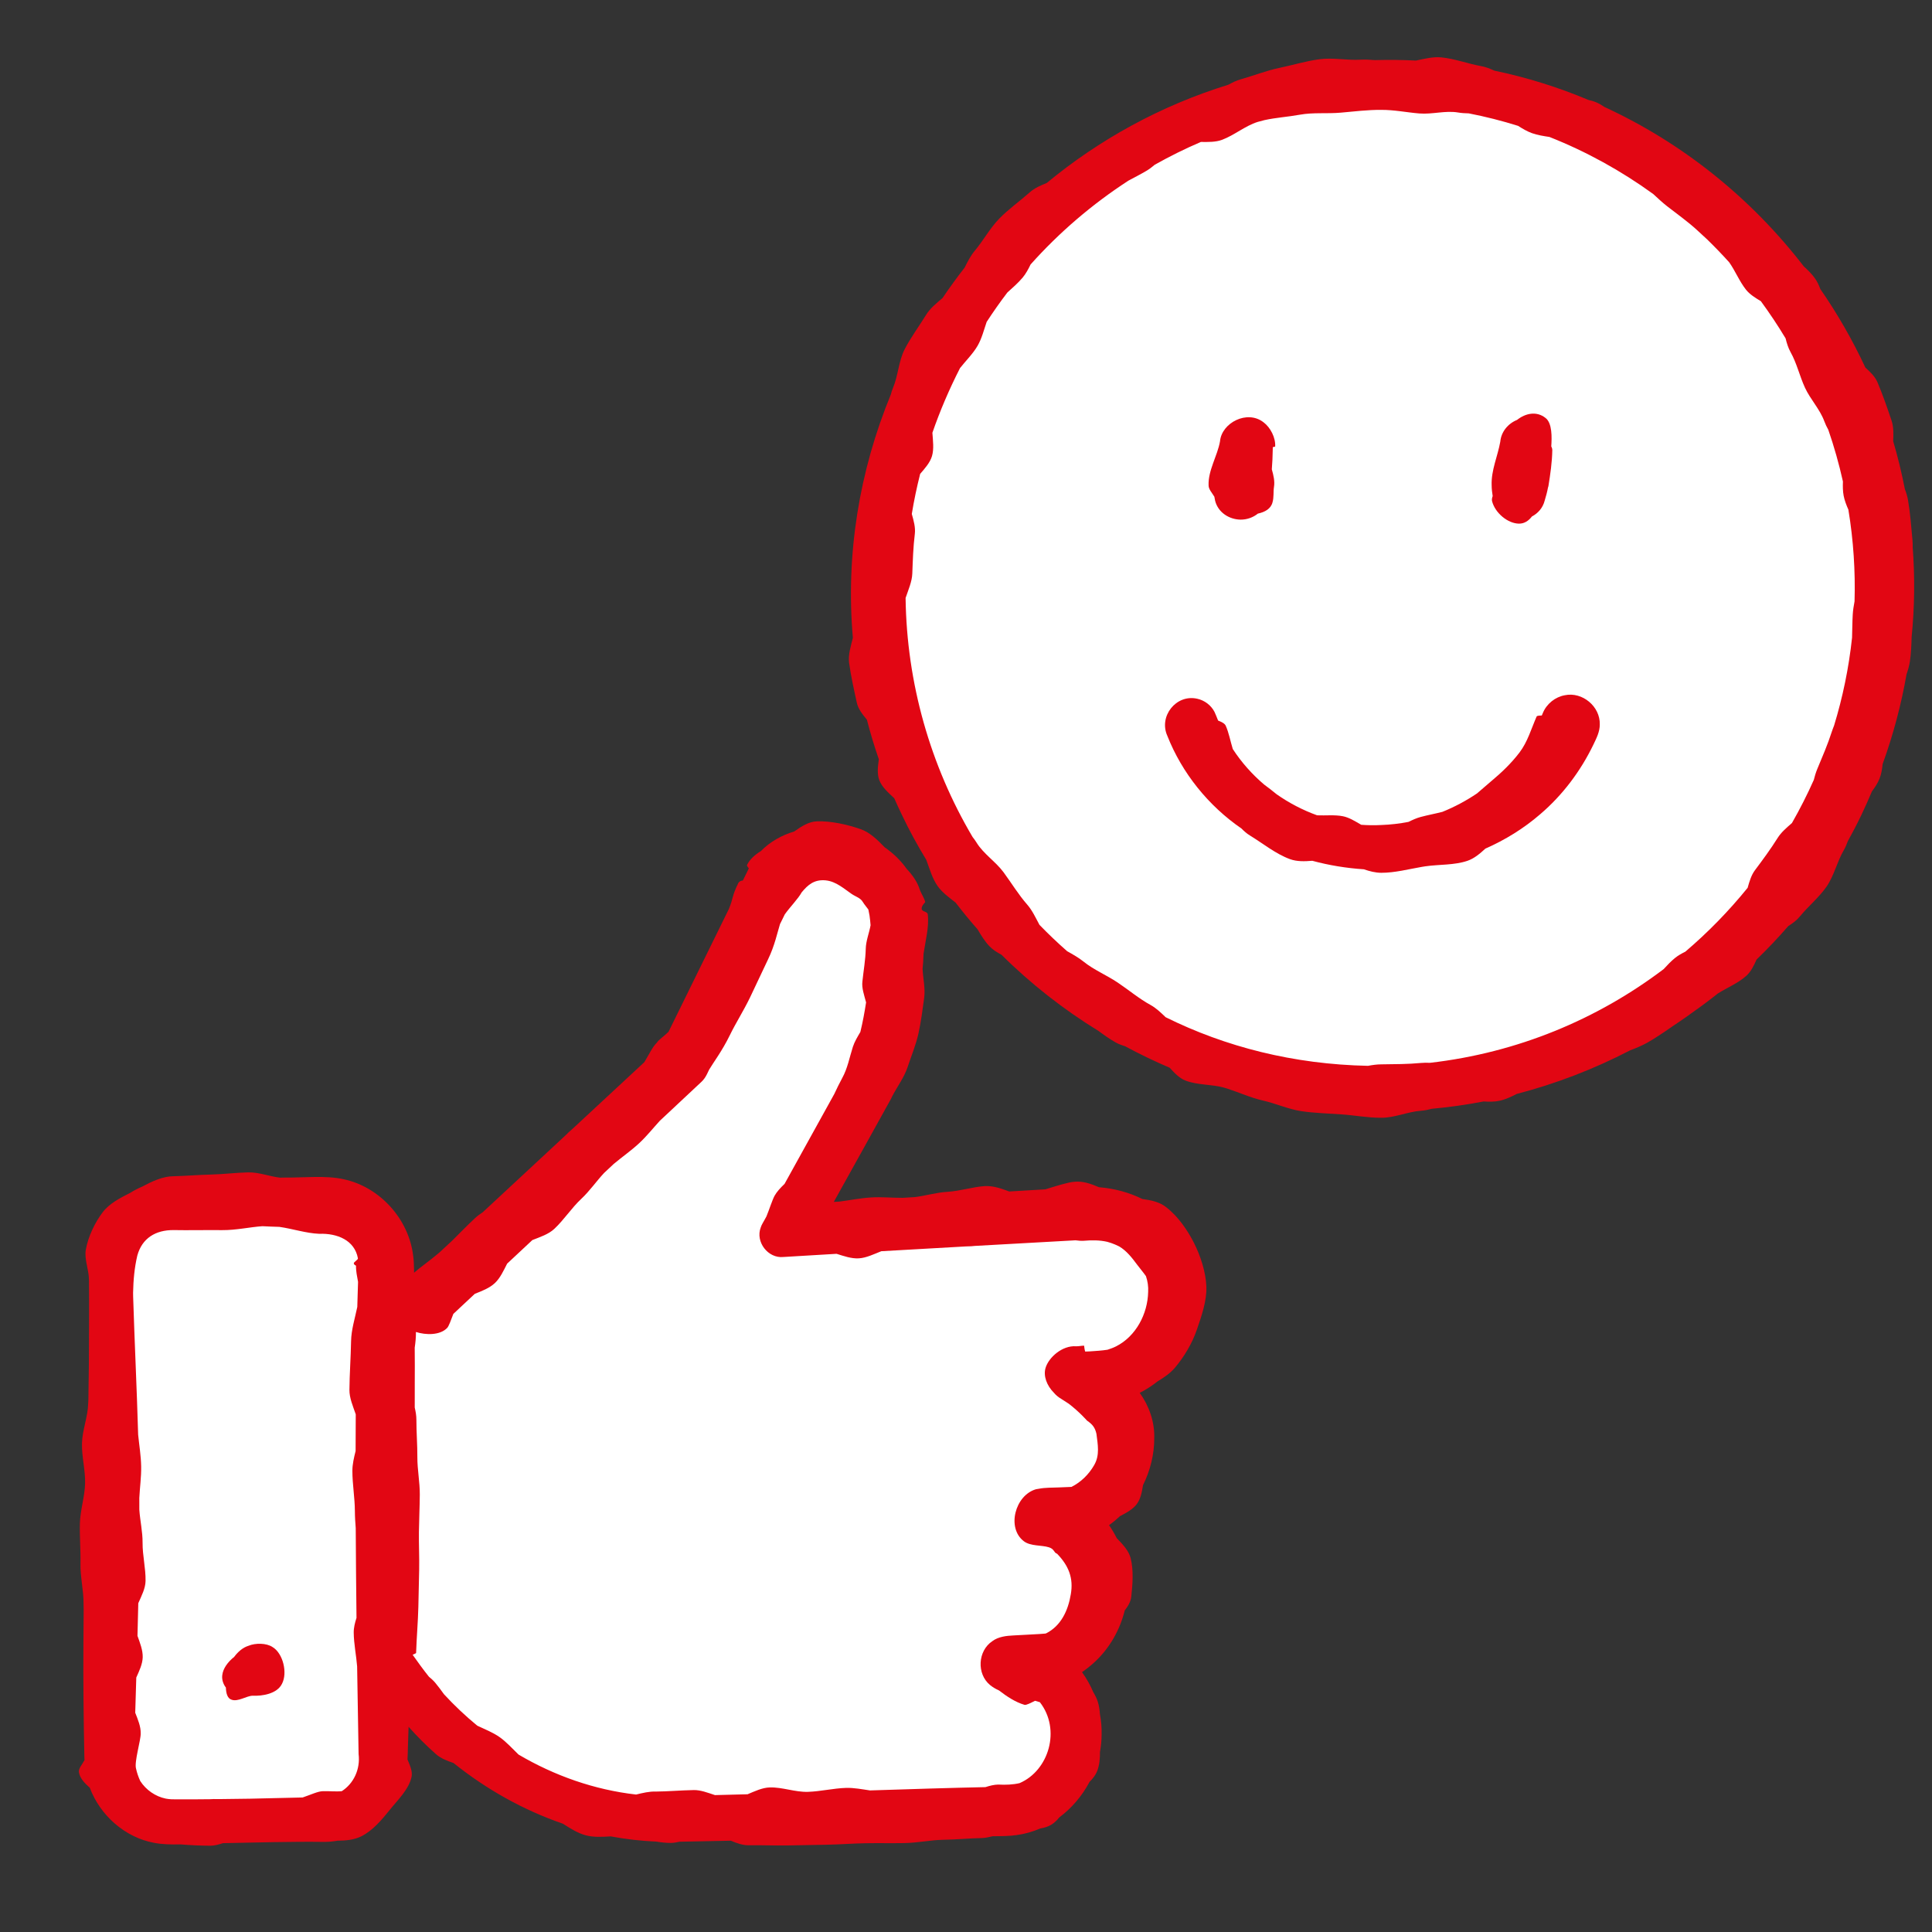 <?xml version="1.0" encoding="UTF-8"?><svg xmlns="http://www.w3.org/2000/svg" viewBox="0 0 700 700"><rect x="0" y="0" width="700" height="700" fill="#333333" stroke="none"/><g id="a"><circle cx="500.463" cy="212.946" r="182.201" style="fill:#fff; stroke:#fff; stroke-miterlimit:10; stroke-width:5px;"/><path d="M115.585,472.898h37.654l94.798-87.471,32.805-66.309c7.122-14.397,35.26-9.472,40.969,5.537,5.667,14.889-.67,54.368-8.505,68.514l-30.038,54.178,110.297-6.806c16.052-.989,31.344,10.886,31.344,26.959v.003c0,14.091-8.396,26.643-21.273,30.334-1.811,.518-9.875,1.181-11.854,1.011l-2.784-.238,10.565,6.699c5.068,3.213,8.545,8.738,8.929,13.859h0c.944,12.566-6.3,23.939-17.192,28.856-1.771,.799-11.131,.55-13.078,.986,1.538,.948,10.474,2.917,11.81,4.123,5.386,4.861,8.992,11.709,9.575,19.471v.006c.946,12.578-6.313,23.968-17.227,28.872-1.762,.792-15.072,.975-17.005,1.408,2.419,1.494,16.069,3.771,17.967,5.884,4.157,4.635,6.881,10.618,7.381,17.275l.002,.003c1.205,16.036-10.895,30.992-26.962,31.345l-118.262,2.583c-43.071,.938-80.691-23.037-102.543-55.827" style="fill:#fff; stroke:#fff; stroke-miterlimit:10; stroke-width:5px;"/><path d="M62.89,436.454h54.104c12.404,0,22.551,10.147,22.551,22.551v178.45c0,12.405-10.147,22.551-22.551,22.551H62.89c-12.404,0-22.552-10.146-22.552-22.551v-178.45c0-12.405,10.148-22.551,22.552-22.551h0Z" style="fill:#fff; stroke:#fff; stroke-miterlimit:10; stroke-width:5px;"/></g><g id="b"><g><path d="M540.827,179.738c-.228,.617-.356,1.223-.235,1.805,1.093,4.335,5.704,8.125,9.748,8.182,1.966,.017,3.508-1.028,4.706-2.596,2.183-1.144,3.945-3.105,4.614-5.721,.492-1.646,.92-3.184,1.208-4.767,.061-.156,.122-.312,.149-.477,.694-4.308,1.344-8.731,1.41-13.094,.011-.658-.373-1.321-.373-1.321,.215-3.164,.396-8.471-2.101-10.333-3.253-2.565-7.251-1.691-10.295,.726-3.202,1.284-5.75,4.256-6.068,7.847-.914,5.243-3.355,10.397-3.132,15.849,.007,1.298,.155,2.608,.37,3.902Z" style="fill:#e20613;"/><path d="M566.974,251.897c-3.477,.614-6.549,3.075-7.925,6.332-.155,.328-.291,.672-.43,1.014-.858,.022-1.711,.046-1.874,.367-1.968,4.494-3.258,9.177-6.205,13.041-2.958,3.878-6.44,7.219-10.186,10.344-1.744,1.455-3.444,3.004-5.198,4.475-3.935,2.656-8.15,4.904-12.557,6.685-2.616,.67-5.304,1.16-7.9,1.858-1.463,.393-2.91,1.049-4.358,1.77-3.251,.629-6.553,1.019-9.879,1.134-2.426,.132-4.849,.099-7.256-.078-2.21-1.286-4.408-2.66-6.651-3.101-2.98-.587-6.24-.197-9.338-.334-5.21-1.883-10.167-4.46-14.696-7.646-.762-.62-1.522-1.236-2.287-1.83-.73-.567-1.481-1.125-2.235-1.682-4.362-3.716-8.207-8.035-11.34-12.861-.867-2.803-1.389-5.826-2.568-8.474-.417-.854-1.556-1.36-2.751-1.839-.42-1.054-.828-2.113-1.304-3.141-1.243-2.39-3.606-4.209-6.314-4.777-7.602-1.688-13.975,6.392-10.77,13.462,5.332,13.533,14.911,25.367,26.871,33.587,.924,.964,1.928,1.832,3.073,2.53,4.733,2.893,9.312,6.655,14.475,8.547,2.505,.918,5.284,.83,8.1,.602,6.104,1.648,12.376,2.668,18.685,3.083,2.073,.714,4.161,1.258,6.303,1.265,4.923,.011,9.872-1.317,14.772-2.157,.416-.063,.831-.127,1.247-.196,4.995-.721,10.427-.364,15.188-1.982,2.449-.832,4.504-2.571,6.508-4.42,7.184-3.164,13.922-7.315,19.899-12.49,8.089-6.912,14.612-15.597,19.235-25.176,1.102-2.31,2.346-4.681,2.321-7.331,.187-6.491-6.297-11.916-12.657-10.582Z" style="fill:#e20613;"/><path d="M439.984,179.975c.083,.482,.174,.962,.273,1.437,1.093,4.335,5.176,6.803,9.221,6.859,2.25,.02,4.51-.754,6.272-2.179,2.516-.553,4.697-1.703,5.303-4.077,.543-1.815,.255-3.863,.538-5.62,.331-2.052-.176-4.192-.789-6.342,.19-2.331,.297-4.67,.331-6.994l.022-1.035c.476-.139,.861-.222,.861-.222,.214-3.164-1.698-6.916-4.195-8.778-5.919-4.668-15.202,.168-15.789,6.877-.912,5.243-4.362,10.536-4.139,15.988,.008,1.395,1.29,2.734,2.091,4.086Z" style="fill:#e20613;"/><path d="M98.751,596.763c-2.215-1.505-6.254-1.506-8.706-.469-1.996,.607-3.804,2.124-5.199,4.027-2.265,1.808-4.066,4.174-4.326,6.698-.172,1.574,.357,3.169,1.32,4.416,.067,2.043,.537,3.931,2.071,4.405,2.31,.833,5.424-1.395,7.582-1.449,3.491,.164,8.882-.648,10.678-4.323,2.088-3.991,.373-11.033-3.42-13.304Z" style="fill:#e20613;"/><path d="M692.005,239.57c.429-2.913,.532-5.85,.616-8.775,1.093-10.967,1.199-21.833,.382-32.508,.013-.853,.002-1.705-.075-2.554-.441-4.878-.805-9.77-1.622-14.556-.234-1.371-.654-2.697-1.151-4.005-1.133-5.854-2.543-11.628-4.214-17.306,.112-2.592,.185-5.168-.596-7.489-1.558-4.629-3.191-9.371-5.093-13.851-.875-2.062-2.584-3.727-4.392-5.344-4.634-9.948-10.104-19.472-16.324-28.468-.522-1.414-1.146-2.763-2.011-3.956-1.135-1.566-2.523-2.93-3.979-4.241-18.934-24.56-43.67-44.601-72.192-57.739-.908-.621-1.845-1.187-2.847-1.628-.965-.424-1.977-.722-3.015-.952-10.885-4.571-22.282-8.151-34.086-10.608-1.542-.722-3.113-1.334-4.762-1.631-4.766-.859-9.536-2.682-14.421-3.169-3.003-.299-6.104,.52-9.206,1.154-4.916-.25-9.882-.308-14.893-.166-1.767-.155-3.54-.243-5.317-.143-4.816,.272-9.902-.812-14.788-.163-4.776,.634-9.59,2.107-14.422,3.114-4.711,.982-9.348,2.819-14.103,4.168-1.546,.437-2.996,1.142-4.413,1.935-24.712,7.652-46.887,19.948-65.831,35.614-2.228,.894-4.405,1.843-6.114,3.36-3.619,3.212-7.73,6.096-11.087,9.552-3.37,3.469-5.78,7.957-8.875,11.652-1.501,1.792-2.588,3.903-3.631,6.046-2.814,3.61-5.506,7.307-8.057,11.094-2.212,1.874-4.491,3.704-5.943,6.07-2.529,4.118-5.53,8.142-7.746,12.427-2.219,4.291-2.376,9.661-4.271,14.099-.325,.762-.563,1.556-.77,2.36-11.38,27.621-16.393,57.811-13.744,88.154-.768,3.058-1.762,6.151-1.36,9.098,.649,4.758,1.755,9.647,2.792,14.391,.489,2.234,2.023,4.201,3.647,6.152,1.239,4.8,2.672,9.584,4.327,14.342-.367,2.688-.688,5.371,.203,7.643,.975,2.487,3.215,4.451,5.372,6.465,.873,1.974,1.773,3.943,2.723,5.904,2.679,5.649,5.654,11.12,8.888,16.409,1.208,3.231,2.132,6.648,4.038,9.405,1.671,2.418,4.192,4.214,6.587,6.095,2.549,3.331,5.211,6.57,7.977,9.714,1.279,2.167,2.583,4.311,4.285,6.099,1.22,1.282,2.751,2.237,4.373,3.095,10.608,10.537,22.45,19.81,35.196,27.634,1.969,1.46,3.96,2.886,6.087,4.086,1.07,.604,2.224,1.038,3.42,1.387,5.286,2.854,10.704,5.466,16.232,7.828,1.75,1.923,3.521,3.797,5.729,4.649,4.328,1.67,9.443,1.3,13.925,2.546,.447,.137,.895,.271,1.344,.405,4.25,1.383,8.393,3.291,12.749,4.271,4.665,1.05,9.257,3.165,13.994,3.864,4.729,.698,9.679,.816,14.458,1.153,4.765,.336,9.669,1.264,14.463,1.23,4.797,.041,9.613-2.204,14.38-2.535,1.338-.093,2.653-.367,3.958-.717,6.298-.573,12.556-1.458,18.748-2.653,1.995,.13,3.97,.155,5.864-.271,2.124-.477,4.123-1.425,6.102-2.444,14.246-3.705,28.047-9.025,41.088-15.793,2.15-.82,4.278-1.684,6.271-2.807,4.171-2.351,8.044-5.239,12.032-7.886,1.399-.929,2.763-1.907,4.115-2.902,3.218-2.257,6.37-4.608,9.446-7.054,3.409-2.131,7.316-3.711,10.266-6.368,1.672-1.507,2.715-3.659,3.695-5.877,4.013-3.877,7.857-7.932,11.515-12.154,1.563-.985,3.026-2.06,4.155-3.439,3.027-3.701,6.953-6.892,9.689-10.829,2.726-3.924,3.814-9.028,6.23-13.174,.603-1.034,1.072-2.136,1.469-3.274,1.744-3.137,3.401-6.33,4.958-9.584,1.35-2.838,2.614-5.682,3.814-8.528,1.104-1.458,2.098-2.955,2.742-4.6,.651-1.664,.94-3.442,1.113-5.25,3.918-10.848,6.78-21.718,8.661-32.527,.536-1.563,.996-3.136,1.234-4.749Zm-20.722-16.929c-.161,2.806-.154,5.618-.249,8.411-1.169,10.92-3.374,21.584-6.526,31.88-.301,.746-.589,1.495-.832,2.253-1.48,4.604-3.398,9.017-5.248,13.459-.525,1.261-.912,2.591-1.255,3.943-2.378,5.347-5.029,10.556-7.921,15.619-1.919,1.679-3.879,3.333-5.159,5.372-2.566,4.087-5.348,7.857-8.238,11.715-1.322,1.765-2.001,4.063-2.654,6.382-6.785,8.372-14.339,16.122-22.565,23.132-1.339,.662-2.626,1.381-3.741,2.284-1.475,1.195-2.801,2.601-4.112,4.031-23.979,18.16-52.91,30.313-84.699,33.962-1.078-.053-2.15-.056-3.205,.045-4.755,.458-9.549,.439-14.421,.508-1.605,.008-3.214,.24-4.819,.537-27.02-.553-51.687-6.896-73.303-17.616-1.726-1.66-3.445-3.32-5.431-4.411-4.295-2.358-7.931-5.457-11.96-8.157-4.065-2.724-8.6-4.554-12.381-7.602-1.798-1.45-3.867-2.592-5.92-3.749-3.479-3.052-6.826-6.237-10.029-9.552-1.366-2.543-2.588-5.218-4.421-7.315-3.211-3.672-5.656-7.74-8.537-11.667-2.883-3.93-7.321-6.697-9.86-10.857-.42-.688-.905-1.344-1.412-1.99-15.279-25.84-23.866-55.709-24.271-86.601,.987-2.938,2.32-5.883,2.433-8.847,.185-4.842,.321-9.536,.917-14.402,.279-2.281-.408-4.734-1.099-7.195,.79-4.84,1.812-9.679,3.026-14.51,1.774-2.053,3.593-4.104,4.287-6.448,.76-2.568,.357-5.539,.149-8.459,2.732-7.891,6.07-15.719,10.018-23.442,2.103-2.67,4.648-5.129,6.364-8.083,1.512-2.625,2.277-5.709,3.281-8.64,2.371-3.646,4.865-7.205,7.5-10.652,1.923-1.744,3.899-3.446,5.538-5.403,1.163-1.388,2.047-3.041,2.873-4.749,10.42-11.669,22.379-21.897,35.454-30.377,2.178-1.165,4.382-2.288,6.5-3.538,1.068-.63,2.07-1.397,3.041-2.226,5.421-3.043,10.993-5.812,16.709-8.253,2.682,.027,5.379,.089,7.678-.776,4.472-1.683,8.322-5.029,12.872-6.473,.823-.232,1.652-.442,2.479-.661,4.199-.921,8.538-1.182,12.789-1.956,4.885-.889,9.844-.311,14.816-.746,4.939-.432,9.726-1.047,14.723-1.011,4.703-.023,9.17,.921,13.791,1.299,4.68,.382,9.451-1.127,14.03-.351,1.268,.215,2.568,.291,3.88,.318,6.065,1.177,12.028,2.691,17.868,4.524,1.655,1.045,3.32,2.043,5.092,2.666,1.99,.7,4.129,1.029,6.269,1.356,13.382,5.289,26.005,12.268,37.602,20.673,1.633,1.503,3.25,3.029,4.984,4.388,3.673,2.879,7.5,5.555,10.936,8.718,1.227,1.129,2.455,2.259,3.678,3.396,2.732,2.661,5.378,5.411,7.936,8.245,2.216,3.144,3.689,6.896,6.08,9.916,1.354,1.711,3.369,2.948,5.396,4.177,3.18,4.34,6.167,8.829,8.948,13.455,.44,1.759,.952,3.473,1.796,4.976,2.282,4.062,3.272,8.661,5.232,12.91,1.95,4.228,5.388,7.753,7.001,12.148,.391,1.065,.898,2.097,1.457,3.117,2.102,6.098,3.873,12.341,5.289,18.707-.062,1.76-.056,3.506,.263,5.175,.336,1.721,.992,3.392,1.717,5.049,1.841,11.2,2.551,22.303,2.231,33.205-.3,1.593-.563,3.181-.654,4.763Z" style="fill:#e20613;"/><path d="M422.651,437.49c-2.377-1.974-5.507-2.634-8.741-3.059-4.885-2.429-10.255-3.84-15.715-4.273-2.944-1.263-5.913-2.304-8.92-1.975-2.166,.113-6.478,1.502-10.549,2.741-3.255,.199-6.353,.386-8.091,.476-1.449,.086-3.122,.185-4.964,.295-2.664-.964-5.692-2.135-8.889-1.944-4.225,.251-8.802,1.792-13.632,2.08-3.824,.228-7.705,1.388-11.611,1.896-1.511,.09-3.019,.18-4.519,.269-3.851,.014-7.668-.361-11.27-.146-4.171,.248-8.161,1.095-11.693,1.513-.669,.04-1.324,.079-1.96,.117,6.339-11.393,16.611-29.859,20.752-37.391,.136-.281,.259-.565,.392-.846,1.854-3.556,4.356-6.871,5.591-10.594,1.345-4.053,3.073-8.169,3.972-12.328,.899-4.156,1.474-8.526,2.04-12.756,.459-3.424-.413-7.025-.573-10.54,.071-.797,.142-1.595,.207-2.393,.059-1.007,.105-2.041,.143-3.084,.696-4.719,2.079-9.807,1.525-14.273-.131-1.083-2.037-.854-2.201-1.932-.168-1.102,1.283-2.458,1.283-2.458-.201-1.281-1.51-3.212-1.922-4.405-.903-2.969-2.706-5.438-4.793-7.669-2.147-3.039-4.861-5.643-7.941-7.781-2.617-2.706-5.367-5.435-8.767-6.621-4.874-1.699-10.775-2.99-15.77-2.817-2.883,.041-5.612,1.78-8.285,3.672-4.52,1.353-8.788,3.743-12.068,7.104-2.102,1.298-3.943,2.856-5.035,5.048-.11,.219,.452,.954,.666,1.221l-.142,.29-.909,1.85-1.098,2.234c-.716,.098-1.351,.318-1.683,.994-2.399,4.882-1.735,5.35-3.399,9.348-6.032,12.275-16.752,34.09-21.864,44.491-1.994,1.914-3.788,3.079-4.203,3.923-1.574,1.457-2.774,4.176-4.555,7.076-6.518,6.047-15.76,14.628-25.827,23.98-.555,.48-1.106,.967-1.647,1.47-.355,.33-.696,.677-1.038,1.024-9.976,9.266-20.576,19.115-30.029,27.897-.98,.638-1.91,1.313-2.735,2.079-3.008,2.794-5.724,5.623-8.314,8.185-1.639,1.522-3.204,2.976-4.677,4.344-3.557,3.034-6.848,5.263-9.174,7.309,0-.318,0-.643,0-.955-.029-1.782-.085-3.769-.362-5.52-1.681-13.134-12.147-24.634-25.112-27.388-6.437-1.469-14.62-.534-20.984-.623-.709,.011-1.418,.027-2.126,.04-3.822-.448-7.666-1.995-11.477-1.911-4.519,.1-9.03,.68-13.549,.788-4.519,.108-9.017,.51-13.535,.609-3.989,.028-7.816,1.895-11.379,3.777-1.503,.64-2.953,1.398-4.338,2.261-3.673,1.861-7.561,3.856-9.956,7.027-2.849,3.773-5.266,8.821-6.104,13.558-.604,3.385,1.094,7.249,1.127,10.652,0,.083,.014,.168,.016,.252,.088,9.808,.003,20.502-.032,30.249-.04,4.443-.105,8.901-.184,13.368-.027,.386-.062,.771-.069,1.157-.089,4.831-2.133,9.626-2.25,14.475-.117,4.836,1.257,9.713,1.128,14.558-.128,4.841-1.763,9.645-1.886,14.485-.124,4.846,.316,9.711,.213,14.547-.103,4.85,1.174,9.723,1.11,14.554-.01,.734,.011,1.468,.045,2.201-.049,4.118-.081,8.228-.089,12.326-.092,13.159,.062,27.455,.338,40.668,.014,.472,.03,.959,.051,1.451-.761,1.456-2.232,3.056-2.016,4.325,.314,2.225,2.047,3.989,3.946,5.686,3.717,9.971,12.719,17.966,23.164,19.921,2.872,.593,6.246,.667,9.65,.589,3.83,.32,7.702,.467,10.975,.483,1.415-.026,2.897-.421,4.43-.926,11.346-.239,25.656-.61,36.234-.459,1.809,.027,3.598-.126,5.35-.438,2.997-.014,5.948-.292,8.517-1.563,4.123-2.039,7.428-5.939,10.307-9.543,2.856-3.574,6.96-7.438,7.944-12.005,.429-1.95-.573-4.148-1.47-6.315,.083-1.504,.116-3.007,.15-4.477,.074-2.372,.157-4.846,.244-7.36,3.326,3.699,6.135,6.541,9.888,9.88,1.751,1.557,4.029,2.446,6.386,3.234,11.86,9.519,25.299,17.055,39.616,21.992,2.686,1.685,5.356,3.429,8.321,4.212,2.878,.761,5.966,.559,9.048,.386,5.437,1.017,10.952,1.656,16.513,1.887,1.757,.289,3.522,.493,5.307,.483,.997-.021,2.013-.193,3.046-.439,5.693-.119,11.98-.242,18.627-.366,2.142,.886,4.32,1.689,6.512,1.649,4.585-.084,9.305,.148,14.085,.064,4.653-.081,9.367-.177,14.081-.257,4.716-.081,9.426-.463,14.08-.541,4.782-.08,9.501,.023,14.086-.054,4.871-.082,9.576-1.119,14.068-1.196,5.016-.085,9.744-.555,14.076-.632,1.189-.039,2.515-.305,3.881-.654,2.987-.016,6.224-.041,8.717-.424,2.984-.4,5.84-1.227,8.532-2.396,1.367-.212,2.676-.587,3.881-1.289,1.198-.698,2.163-1.657,3.03-2.729,4.527-3.376,8.281-7.816,10.937-12.848,1.197-1.195,2.226-2.489,2.815-4.045,.815-2.152,.982-4.473,.971-6.828,.369-2.009,.575-4.049,.591-6.101,.069-2.573-.145-5.148-.618-7.674-.095-1.491-.314-2.962-.762-4.395-.369-1.18-.941-2.313-1.608-3.418-1.095-2.575-2.47-5.032-4.113-7.3,1.713-1.183,3.34-2.492,4.857-3.924,5.256-4.964,8.893-11.467,10.626-18.439,1.2-1.547,2.168-3.161,2.369-5.005,.483-4.436,.887-9.658-.251-14.008-.643-2.545-2.797-4.907-5.011-7.17-.821-1.634-1.754-3.213-2.799-4.717,1.412-.999,2.742-2.104,4.001-3.284,2.399-1.226,4.735-2.561,6.053-4.35,1.4-1.901,1.863-4.36,2.253-6.846,2.63-5.288,4.095-11.153,4.077-17.102,.16-5.852-1.875-11.638-5.265-16.35,2.342-1.187,4.515-2.603,6.519-4.198,2.404-1.412,4.628-3.006,6.247-4.923,3.375-3.998,6.235-8.834,7.92-13.731,1.703-4.949,3.683-10.589,3.458-15.758-.226-5.187-2.09-10.966-4.462-15.666-2.249-4.456-5.614-9.499-9.973-12.895Zm-34.456,101.245c-1.137,.047-4.486,.186-4.486,.186-2.458,.126-4.895-.006-7.459,.51-.29,.025-.58,.067-.871,.142-7.591,2.169-10.737,14.04-4.423,18.843,2.44,1.863,6.465,1.356,9.098,2.202,2.049,.651,1.712,1.941,2.942,2.327,4.171,4.308,6.005,8.78,4.975,14.695-.984,5.938-3.549,11.399-8.894,14.132-.105,.011-.211,.048-.317,.096-.661,.064-1.389,.119-2.092,.166-1.904,.156-7.542,.365-9.476,.516-2.472,.117-5.479,.43-7.651,2.072-5.287,3.528-5.729,11.832-.83,15.897,.998,.813,2.092,1.442,3.241,1.959,2.888,2.221,5.952,4.245,9.203,5.204,.675,.207,2.297-.686,3.863-1.455,.628,.169,1.239,.343,1.75,.516,7.706,9.897,3.278,24.758-7.354,29.316-2.375,.568-5.025,.664-7.766,.524-1.501,.026-3.037,.421-4.605,.926-12.339,.256-26.805,.707-41.824,1.195-2.899-.417-5.825-1.01-8.736-.915-4.586,.15-9.161,1.282-13.746,1.428-4.632,.148-9.301-1.734-13.842-1.599-2.732,.081-5.405,1.383-8.05,2.477-4.021,.112-7.963,.214-11.793,.304-2.625-.866-5.201-1.873-7.692-1.825-4.857,.094-9.407,.508-13.711,.542-2.34-.096-4.762,.495-7.18,1.079-15.056-1.711-29.552-6.807-42.586-14.485-2.261-2.164-4.374-4.572-6.89-6.337-2.431-1.705-5.325-2.826-8.072-4.132-4.281-3.516-8.32-7.329-12.07-11.406-1.036-1.436-2.079-2.864-3.203-4.201-.66-.772-1.427-1.464-2.235-2.124-2.062-2.579-3.99-5.244-5.906-7.96,.7-.309,1.29-.578,1.252-.622,.198-5.803,.691-11.447,.818-16.694,.122-4.447,.212-8.987,.298-13.564,.085-4.477-.148-9.021-.092-13.572,.056-4.502,.282-9.037,.316-13.565,.034-4.527-.9-9.065-.882-13.571,.018-4.55-.359-9.08-.352-13.56,.002-1.476-.252-2.948-.597-4.415,.004-3.075,.006-6.128,.008-9.143,.037-3.811,.021-8.103-.016-12.57,.271-1.853,.464-3.743,.442-5.675,3.562,1.15,8.766,1.258,11.339-1.491,.526-.519,1.396-2.871,2.217-5.059,1.318-1.216,2.548-2.356,2.929-2.744,1.591-1.484,3.214-2.999,4.864-4.54,2.592-1.027,5.271-2.035,7.233-3.867,1.939-1.811,3.143-4.47,4.461-7.055,3.001-2.804,6.048-5.653,9.139-8.543,2.84-1.121,5.85-2.091,7.951-4.055,3.532-3.303,6.227-7.558,9.787-10.889,3.036-2.841,5.438-6.359,8.268-9.384,1.159-1.085,2.315-2.167,3.468-3.246,3.092-2.599,6.425-4.896,9.307-7.593,2.69-2.518,4.978-5.397,7.395-8.041,4.616-4.322,9.097-8.516,13.336-12.484,.685-.675,1.737-1.55,2.356-2.27,.79-.889,1.351-2.002,1.831-3.059,.115-.231,.244-.494,.387-.784,1.449-2.459,4.707-6.752,7.48-12.459,2.065-4.25,4.933-8.76,7.255-13.544,2.314-4.768,4.491-9.61,6.566-13.878,2.422-4.98,3.402-9.807,4.338-12.797,.33-.669,.623-1.263,.863-1.745,.262-.527,.558-1.131,.873-1.781,1.862-2.635,4.898-5.707,6.093-7.942,2.286-2.786,4.572-4.715,8.562-4.396,.066,.005,.132,.016,.197,.021,3.807,.389,6.763,3.168,9.354,4.907,1.564,1.063,3.173,1.394,4.08,2.939,.574,.96,1.367,1.808,1.996,2.721,.164,.715,.292,1.445,.423,2.179,.163,1.161,.281,2.331,.378,3.505-.507,2.818-1.68,5.677-1.748,8.53-.096,4.027-.801,7.854-1.215,11.857-.304,2.408,.675,5.013,1.334,7.577-.554,3.59-1.214,7.175-2.073,10.702-1.035,1.774-2.115,3.535-2.715,5.407-1.233,3.85-1.916,7.807-3.893,11.36-.954,1.725-1.879,3.663-2.839,5.708-5.54,10.021-12.541,22.693-18.021,32.574-1.469,1.414-2.783,2.807-3.622,4.316-.82,1.513-2.011,5.234-2.939,7.467-.234,.423-.441,.801-.601,1.099-.459,.911-1.163,1.88-1.469,2.905-1.996,5.23,2.642,11.291,8.219,10.7,5.758-.353,12.278-.742,19.256-1.15,2.644,.817,5.361,1.797,8.061,1.641,2.714-.157,5.408-1.502,8.152-2.581,10.015-.575,20.46-1.167,30.646-1.739,.632-.009,1.263-.027,1.891-.062,.447-.025,.891-.072,1.336-.119,13.27-.745,25.957-1.45,36.491-2.034,1.026,.146,2.029,.226,3.002,.172,2.84-.252,5.733-.255,8.486,.374,.949,.257,1.882,.575,2.79,.96,.534,.216,1.057,.463,1.573,.725,2.633,1.563,4.598,4.059,6.449,6.567,.999,1.353,2.212,2.732,3.225,4.189,.614,1.815,.91,3.742,.794,5.734-.179,7.959-4.418,16.05-11.595,19.691-.991,.503-2.081,.896-3.124,1.235-2.086,.323-4.303,.462-6.475,.6l-1.468,.061h-.142c-.243-.513-.397-2.126-.397-2.126-.755-.042-2.133,.272-2.922,.21-4.987-.348-9.896,4.01-11.044,7.82-.877,2.912,.421,6.412,3.016,9.025,.694,.825,1.566,1.571,2.631,2.195,0,0,1.188,.767,2.754,1.778,3.845,2.936,6.625,6.119,6.625,6.119,1.952,1.354,2.897,2.492,3.409,4.8,.498,3.922,1.211,7.654-.717,11.114-.048,.086-.096,.177-.145,.265-1.923,3.335-4.781,6.145-8.211,7.844Zm-258.801,65.089c.156,10.684,.336,21.272,.53,31.668,.681,5.554-1.785,10.713-6.09,13.485-2.124,.222-4.585-.077-6.904,.007-1.766,.038-4.358,1.287-7.286,2.276-6.721,.159-15.14,.363-19.03,.442-3.657,.039-7.482,.096-11.324,.145-.622-.018-1.244-.028-1.866-.02-.426,.005-.852,.032-1.278,.058-4.05,.046-8.079,.075-11.911,.056-1.51,.019-2.811-.007-4.172-.271-3.774-.765-7.168-3.148-9.247-6.367-.688-1.488-1.206-3.022-1.52-4.477-.736-2.357,1.761-10.393,1.677-12.768,.071-2.484-1-4.99-1.977-7.498,.127-4.247,.253-8.501,.381-12.761,1.091-2.43,2.256-4.86,2.328-7.323,.074-2.575-.975-5.182-1.894-7.787,.106-3.94,.204-7.882,.292-11.823,1.181-2.675,2.586-5.344,2.635-8.042,.083-4.61-1.119-9.252-1.08-13.855,.034-3.991-.91-7.986-1.178-11.97-.003-1.419,.001-2.839-.008-4.257,.187-3.819,.747-7.638,.672-11.44-.067-3.829-.705-7.652-1.092-11.483-.48-16.685-1.293-33.421-1.814-50.055,.003-.463-.008-.93-.018-1.396,.092-4.542,.482-9.004,1.531-13.457,1.72-6.285,6.616-9.273,13.118-9.23,5.154,.103,11.388-.041,17.599,.016,5.071,.046,10.136-1.123,14.6-1.422,1.03,.04,2.039,.084,2.998,.136,1.047,.032,2.094,.072,3.141,.106,4.816,.679,9.627,2.31,14.445,2.513,6.588-.242,12.814,2.349,14.015,8.838,.16,.595-1.561,1.314-1.477,1.917,.025,.459,.797,.798,.797,.798-.054,1.93,.386,3.895,.737,5.856-.046,1.33-.092,2.661-.124,3.982-.055,1.684-.105,3.394-.153,5.115-.848,4.087-2.18,8.25-2.252,12.436-.103,5.951-.554,11.913-.596,17.603-.028,2.934,1.269,5.891,2.293,8.86-.028,4.405-.045,8.842-.055,13.297-.591,2.385-1.168,4.775-1.168,7.173,0,4.866,.889,9.754,.908,14.655,.008,2.037,.146,4.076,.306,6.115,.056,10.822,.152,21.689,.279,32.507-.578,1.791-1.03,3.579-1.007,5.36,.052,4.11,.917,8.201,1.241,12.284Z" style="fill:#e20613;"/></g></g></svg>